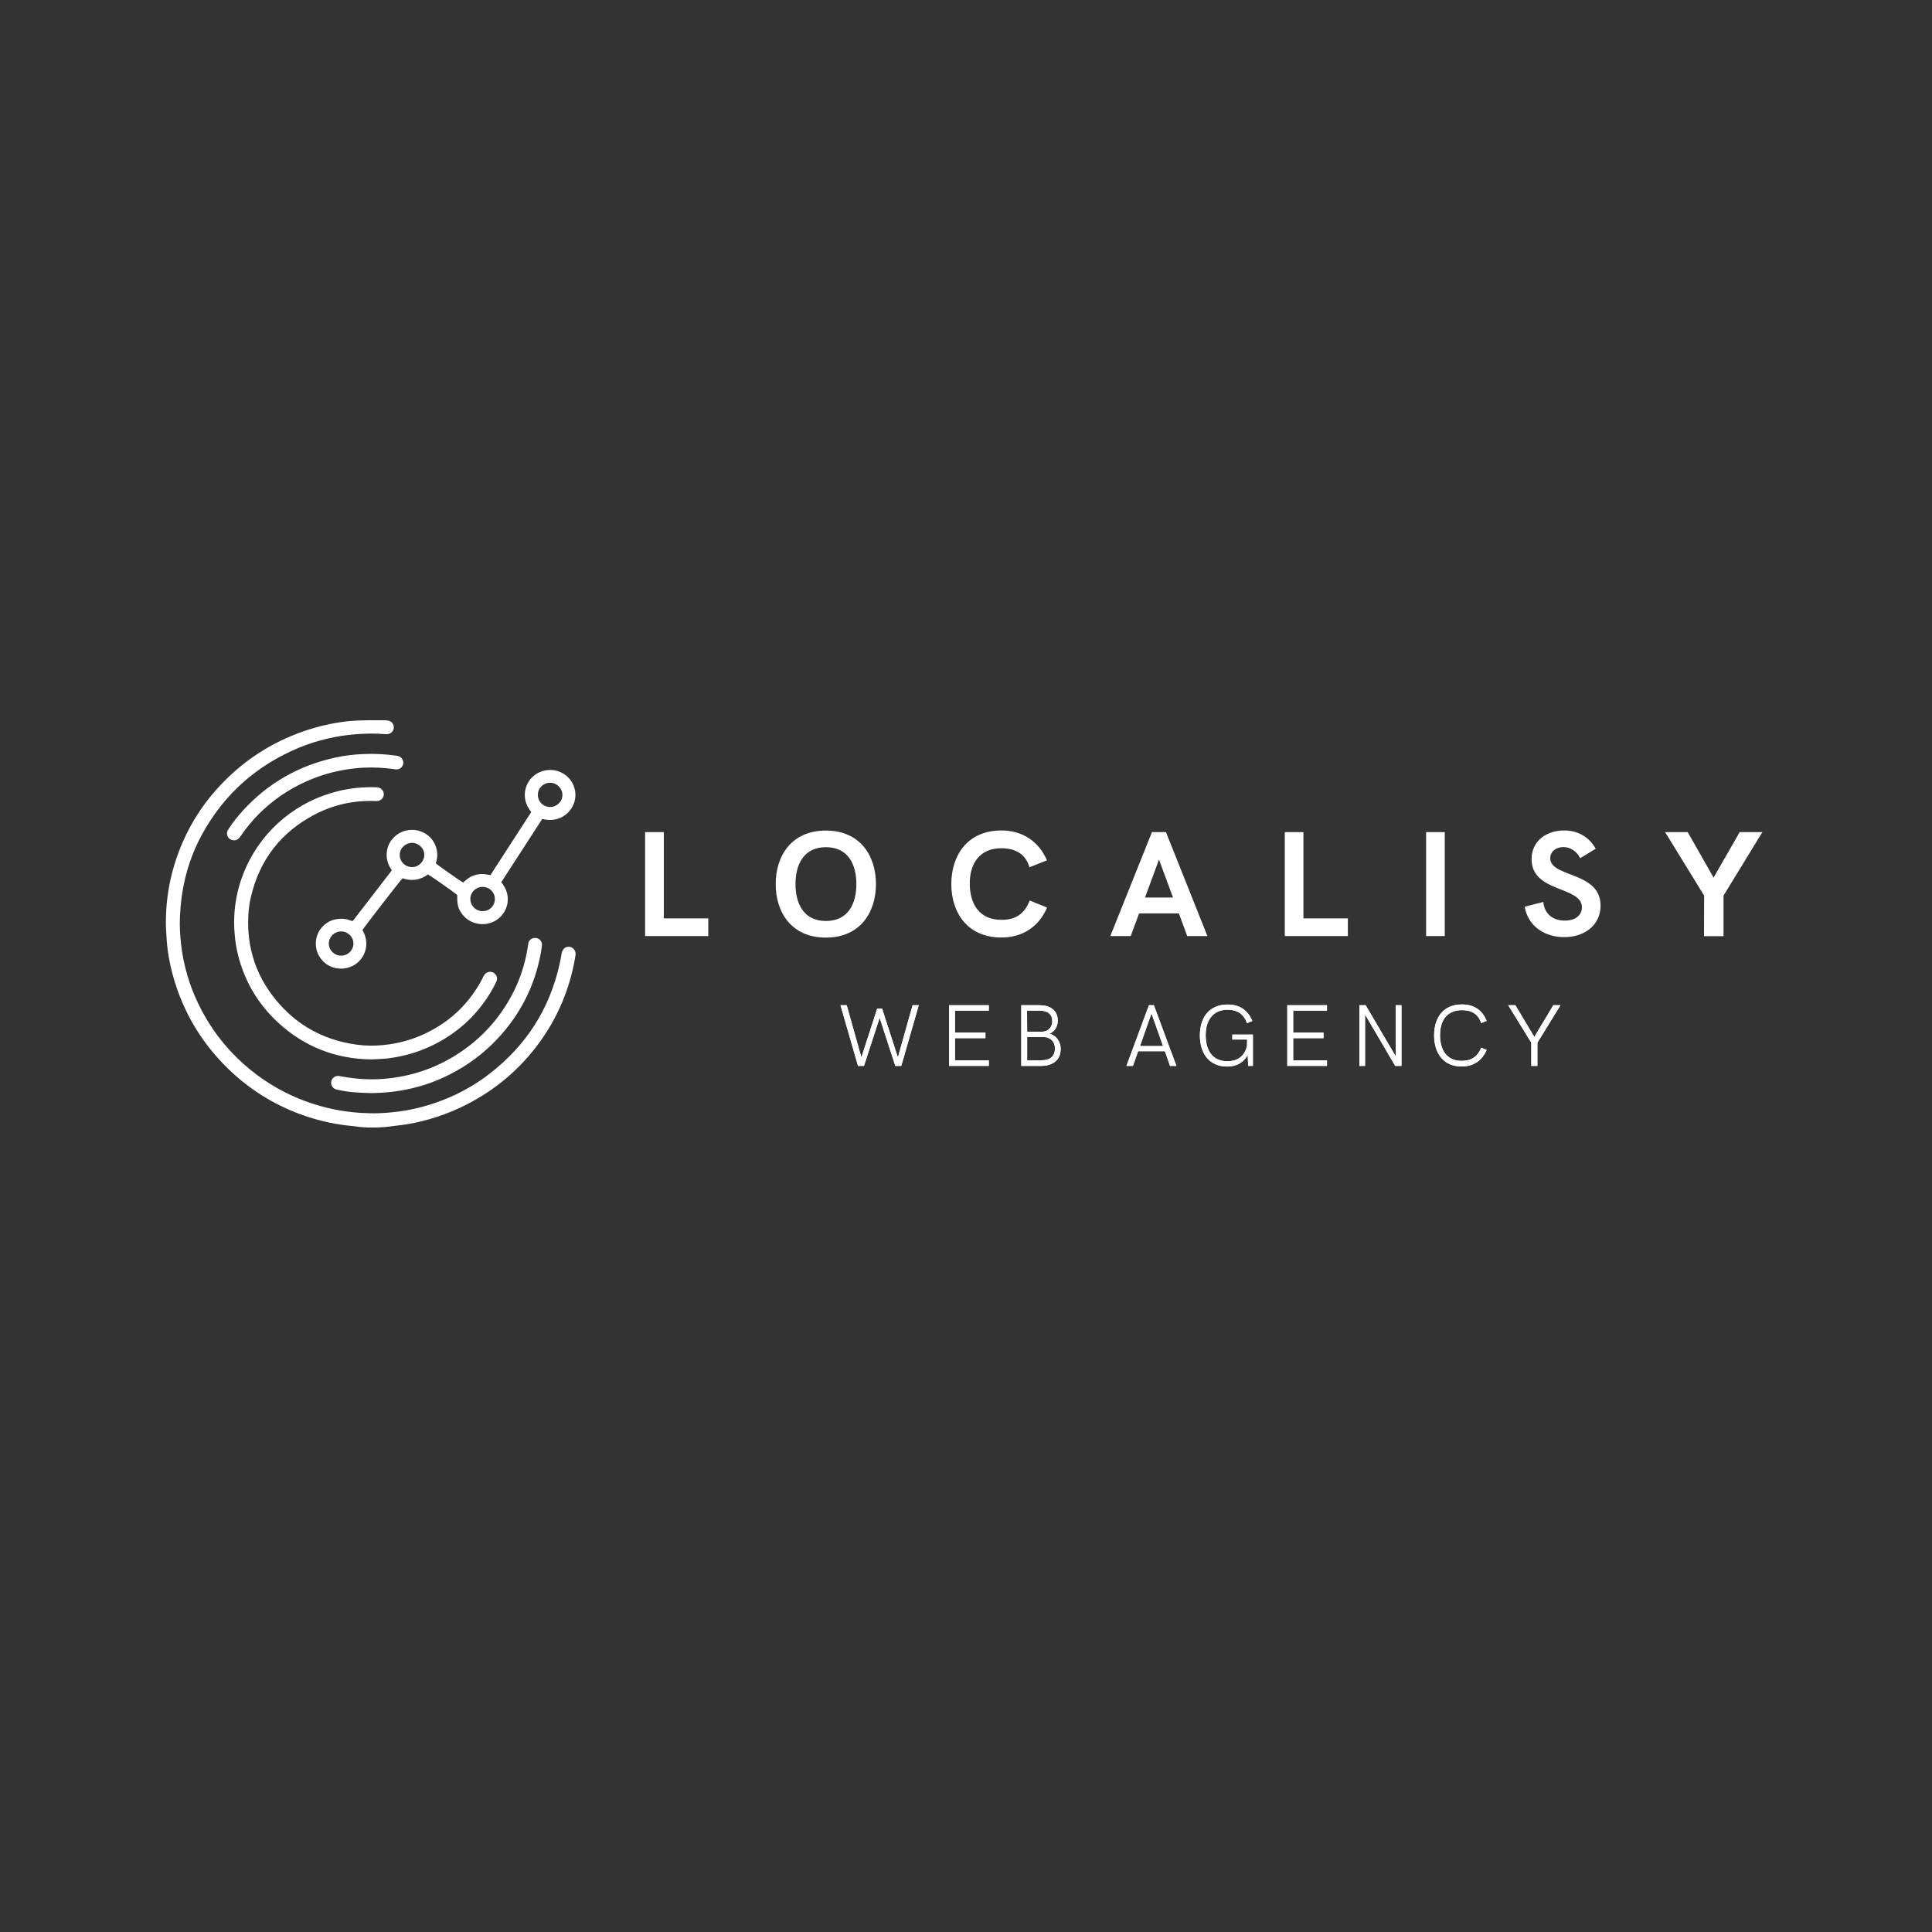 <?xml version="1.0" encoding="UTF-8"?> <svg xmlns="http://www.w3.org/2000/svg" xmlns:xlink="http://www.w3.org/1999/xlink" version="1.1" id="Calque_1" x="0px" y="0px" viewBox="0 0 2000 2000" style="enable-background:new 0 0 2000 2000;" xml:space="preserve"><rect x="0" y="0" width="2000" height="2000" fill="#333333" stroke="none"/> <style type="text/css"> .st0{fill:#FFFFFF;} </style> <path class="st0" d="M397.4,745.6c1.3,0.1,2.5,0.1,3.8,0.2c3.8,0.5,6.5,3.5,6.5,7.2c-0.1,3.7-2.9,6.6-6.7,7c-0.6,0.1-1.3,0-1.9,0 c-10.4-0.9-20.8-0.7-31.1,0.1c-20.1,1.6-39.6,6.2-58.2,13.8c-44,18.2-77.7,48-100.6,89.8c-10.4,18.9-17.1,39.2-20.5,60.5 c-1.3,8.1-2,16.3-2.4,24.6c-0.5,9.8,0.1,19.5,1.2,29.2c2.5,21.4,8.5,41.9,17.9,61.3c8.9,18.5,20.4,35.3,34.5,50.2 c15.9,16.8,34.1,30.5,54.8,41.1c16.4,8.3,33.6,14.2,51.5,17.9c8.7,1.7,17.5,2.9,26.4,3.5c6.6,0.4,13.2,0.6,19.8,0.4 c12.3-0.5,24.5-1.9,36.5-4.6c28.7-6.5,55-18.5,78.2-36.5c37.6-29.1,61.8-66.8,72.2-113.3c0.9-3.8,1.5-7.7,2.2-11.5 c0.5-2.7,2.2-5,4.7-6c1.9-0.7,3.9-0.6,5.8,0.4c2.7,1.5,4.2,4.6,3.8,7.7c-0.2,1.6-0.5,3.3-0.8,4.9c-5.7,31.1-17.7,59.6-36.3,85.3 c-20.2,27.8-45.7,49.4-76.3,64.9c-19.5,9.9-40,16.6-61.5,20.2c-6.9,1.1-13.8,1.7-20.7,2.6c-0.5,0.1-1,0.1-1.5,0.2 c-0.7,0.1-7.5,0.5-8.2,0.5c-5,0-4.8,0-9.6,0c-2.1,0-6.5-0.5-8.8-0.6c-0.1,0-0.3-0.1-0.4-0.1c-4.4-0.5-8.8-1-13.2-1.5 c-14.9-1.8-29.4-5.2-43.6-10.1c-27.4-9.5-51.9-24-73.4-43.5c-30.9-28.2-52-62.5-62.9-103c-2.9-10.9-5-22-5.9-33.2 c-0.4-5-0.5-10.1-0.9-15.2c-0.1-1.5-0.1-3-0.1-4.5s0.1-3,0.1-4.5c0.4-27.7,6.4-54.2,17.5-79.6c9.8-22.4,23.3-42.4,40.2-60 c23.7-24.8,51.8-42.8,84.2-54.2c14.3-5,28.9-8.4,43.9-10.3c4-0.8,19.5-1.3,23.6-1.3"></path> <path class="st0" d="M394.9,745.5"></path> <path class="st0" d="M384.2,1096.7c-36.6-0.5-69.2-13-96.6-38.4c-21.9-20.3-36-45.3-42.3-74.5c-1.6-7.6-2.4-15.2-2.8-23 c-0.9-22.3,3.3-43.6,12.6-63.8c18.1-39.7,53.5-67.6,93.6-77.7c13.4-3.4,26.9-4.8,40.7-4.3c0.9,0,1.8,0.1,2.6,0.3 c3.4,1,5.5,4,5.3,7.4c-0.3,3.4-2.9,6.1-6.4,6.5c-1,0.1-2,0.1-3,0c-21.9-0.7-42.6,3.8-62,13.9c-34.9,18.3-57,46.7-66.1,85.1 c-1.5,6.2-2.3,12.4-2.7,18.8c-2,35.6,9,66.6,32.8,93.1c19.5,21.7,44,35,72.8,40.3c9.1,1.7,18.4,2.4,27.6,1.9 c16.4-0.8,32.1-4.4,47.1-11.1c25.9-11.6,46-29.7,60-54.5c1.2-2.1,2.2-4.3,3.3-6.4c0.8-1.5,1.9-2.7,3.4-3.5c2.7-1.3,6-0.9,8.1,1.1 c2.2,2.1,3,5.1,1.7,8c-1,2.3-2.2,4.6-3.4,6.8c-14.2,25.7-34.5,45.1-60.7,58.4c-14.2,7.2-29.3,11.8-45.1,14.1c-2.5,0.4-5,0.7-7.6,0.8 C393.1,1096.4,389,1096.5,384.2,1096.7z"></path> <path class="st0" d="M381.4,1131.5c-11.7-0.4-20.1-0.8-31.5-3.3c-0.9-0.2-1.7-0.3-2.6-0.7c-3.4-1.3-5.2-4.9-4.3-8.3 c0.9-3.5,4.2-5.8,7.7-5.4c1.5,0.2,3,0.6,4.5,0.8c13.5,2.4,27.1,3.3,40.9,2.3c28.4-2.1,54.6-10.8,78.4-26.3s42.4-35.9,55.7-61.1 c8-15.2,13.2-31.2,16-48.1c0.3-1.7,0.5-3.5,0.8-5.2c1.1-4.9,7.4-7,11.6-3.6c1.9,1.6,2.7,3.7,2.4,6.1c-0.3,2.8-0.7,5.5-1.2,8.3 c-6.3,33.7-21.2,63.1-44.7,88.2c-14.4,15.4-31.1,27.8-50,37.3c-15.8,8-32.5,13.5-50,16.4c-8.4,1.4-16.8,2.3-25.3,2.5 C388.1,1131.6,383.2,1131.6,381.4,1131.5z"></path> <path class="st0" d="M409.8,796.5c-0.5-0.1-1.1-0.2-1.8-0.3c-10.6-1.4-21.2-2.1-31.9-1.5c-25.9,1.5-50.1,8.4-72.7,21.1 c-12.9,7.2-24.6,16.1-35.1,26.5c-7,7-13.3,14.6-18.9,22.8c-0.7,1-1.4,2.1-2.4,3c-2.5,2.3-6.4,2.4-9.1,0.4c-2.8-2-3.7-5.7-2.2-8.8 c0.4-0.8,0.9-1.5,1.4-2.3c4.2-6.3,8.9-12.3,14-17.9c26.2-28.9,58.5-47.2,96.6-55.4c9.3-2,18.7-3.1,28.3-3.5 c11.6-0.6,23,0.1,34.5,1.7c2.2,0.3,4.2,1.1,5.5,2.9c1.8,2.5,2,5.2,0.5,7.9C415.2,795.5,412.8,796.5,409.8,796.5z"></path> <path class="st0" d="M594.6,815.6c-4-13.5-18.2-21.4-32.2-17.6c-17.5,4.8-24.7,25-14.4,39.9c0.6,0.9,1.3,1.8,1.9,2.8 c-14.1,21.8-28.2,43.5-42.2,65.2c-1.7-0.3-3.2-0.6-4.7-0.8c-1.8-0.2-3.5-0.4-5.3-0.3c-6.3,0.5-11.8,2.8-16.4,7.2 c-0.6,0.6-1.3,1.1-1.9,1.6c-5.1-3.1-26.1-17.8-28.3-20c2.1-5.8,2.1-11.8-0.1-17.7c-2.3-6.1-6.3-10.7-12-13.7 c-10.1-5.4-22.6-3.7-30.7,4.1c-4.2,4-6.8,8.8-7.7,14.5c-1.2,7.4,0.7,14,5,20c-0.4,0.6-0.7,1.1-1,1.5c-12.8,16.6-25.5,33.1-38.3,49.7 c-0.4,0.6-1,1-1.5,1.5c-1.1-0.4-2.1-0.7-3-1c-4.9-1.7-9.9-1.8-15-0.7c-10.9,2.4-21.3,13.1-19.7,28.1c1.2,11.3,10.9,22.4,25,22.8 c20.1,0.6,33-19.4,24.4-37.5c-0.4-0.9-0.9-1.8-1.3-2.5c3.6-5.3,39.2-51.3,41.5-53.5c9.4,3.2,18.3,1.9,26.3-4 c3.8,2.1,28.3,19.3,30.3,21.3c-0.1,9,0.6,12.6,3.4,17.2c3.1,5.3,7.6,9.1,13.4,11.3c10.3,3.7,22,1.2,29.4-7.5 c3.6-4.3,5.7-9.3,6.1-14.9c0.5-7.3-2-13.6-6.7-19.3c14.2-21.9,28.3-43.7,42.4-65.5c3.6,0.8,7,1.2,10.4,0.9 C588.1,847.4,599.3,831.2,594.6,815.6z M353.2,989.3c-7,0-12.7-5.5-12.8-12.4c-0.1-7,5.8-12.8,12.9-12.7c6.9,0.1,12.6,5.8,12.6,12.6 C365.8,983.7,360.1,989.3,353.2,989.3z M426.7,897.6c-7.5,0-12.9-5.8-12.9-12.6c0-7.4,6.5-12.5,12.7-12.5c6.7,0,12.8,5.6,12.7,12.4 C439.2,891.7,433.6,897.6,426.7,897.6z M499.8,943.2c-7.1,0.2-12.9-5.6-12.9-12.7c0-6.9,5.7-12.4,12.7-12.4s12.6,5.5,12.7,12.4 C512.6,935.9,508.2,943.1,499.8,943.2z M569.5,835.4c-7.2,0-12.8-5.7-12.7-12.8c0.1-6.9,5.8-12.4,12.8-12.3 c6.9,0.1,12.6,5.8,12.6,12.6C582.2,829.8,576.4,835.4,569.5,835.4z"></path> <g> <g> <path class="st0" d="M667.9,861.4h19.3v89.3h46V969h-65.4V861.4H667.9z"></path> <path class="st0" d="M803,915.2c0-29.3,16.4-55.4,51.9-55.4s51.9,26.1,51.9,55.4s-16.4,55.4-51.9,55.4S803,944.5,803,915.2z M886.5,915.2c0-20.3-8.5-38.2-31.5-38.2s-31.5,17.9-31.5,38.2s8.5,38.2,31.5,38.2S886.5,935.5,886.5,915.2z"></path> <path class="st0" d="M984.8,915.2c0-29.5,16.5-55.5,51.9-55.5c21.3,0,38.4,10.8,47.1,30.9l-18.1,7.2c-4-14.2-15.2-19.7-29.2-19.7 c-22.8,0-32.6,16.4-32.6,36.3c0,21.4,9.8,37.8,32.9,37.8c13.9,0,23.4-5.5,29.2-20l17.9,7.3c-8.5,20.1-25.7,31-47.1,31 C1001.5,970.6,984.8,944.7,984.8,915.2z"></path> <path class="st0" d="M1192.5,861.4h14.5l42.9,107.6H1229l-8.6-23.4h-41.2l-8.7,23.4h-21.1L1192.5,861.4z M1214.3,929.1l-14.5-39.3 l-14.5,39.3H1214.3z"></path> <path class="st0" d="M1330,861.4h19.3v89.3h46V969H1330V861.4z"></path> <path class="st0" d="M1476.3,861.4h19.3V969h-19.3V861.4z"></path> <path class="st0" d="M1578.4,938.6l19.2-4.9c1.4,13.4,10.9,19.3,22.3,19.3c11.5,0,17.7-6.1,17.7-13.7c0-22.3-52.1-14.9-52.1-49.9 c0-19,15.5-29.7,33.6-29.7c13.3,0,25.4,5.8,32.8,18.9l-16.1,9.8c-3.7-7.3-10.1-11.5-17.4-11.5c-7.6,0-13.6,4.6-13.6,11.5 c0,20.3,52.1,13.4,52.1,49.1c0,20.3-16.8,32.6-37.4,32.6C1600.5,970.3,1581.8,959.8,1578.4,938.6z"></path> <path class="st0" d="M1764.1,927.1l-40.4-65.7h23.4l26.8,47.1l27-47.1h23.5l-40.2,65.7v42H1764L1764.1,927.1L1764.1,927.1z"></path> </g> </g> <g> <g> <polygon class="st0" points="929.5,1094.7 913.1,1044 908.1,1044 891.7,1094.7 876.5,1040.6 870.1,1040.6 888.2,1103.4 894.4,1103.4 910.6,1053.6 926.8,1103.4 933,1103.4 951.1,1040.6 944.7,1040.6 "></polygon> <polygon class="st0" points="982.5,1103.4 1023.6,1103.4 1023.6,1097.6 988.6,1097.6 988.6,1074.7 1020.1,1074.7 1020.1,1069 988.6,1069 988.6,1046.2 1023.6,1046.2 1023.6,1040.6 982.5,1040.6 "></polygon> <path class="st0" d="M1086.5,1070.1c4.7-1.9,8.5-7,8.5-13.4c0-11.3-8.3-16.1-18.8-16.1h-19v62.8h20.8c11.7,0,20-6.1,20-17.4 C1098,1078.2,1093.4,1071.8,1086.5,1070.1z M1063.2,1046.2h13c8.3,0,13.1,3.7,13.1,10.9c0,7.2-5.1,11-11.2,11h-14.8L1063.2,1046.2 L1063.2,1046.2z M1078.1,1097.6h-14.8v-24.1h16.4c7.7,0,12.4,4.8,12.4,11.9C1092,1093.5,1087.2,1097.6,1078.1,1097.6z"></path> <path class="st0" d="M1189.4,1040.6l-23.3,62.8h6.7l5.4-15.2h27.7l5.3,15.2h6.6l-23.3-62.8H1189.4z M1180.1,1082.9l11.9-33.8 l12,33.8H1180.1z"></path> <path class="st0" d="M1275.7,1076.1h15.3l-0.1,6.5c-2.3,10.5-9.5,16-20.4,16c-15.7,0-22.4-11.9-22.4-26.9 c0-15.6,7.6-26.4,22.7-26.4c10,0,16.7,4.4,20.1,13.9l5.5-2.3c-4.6-11.2-13.2-17-25.5-17c-19.2,0-28.8,13.4-28.8,32 s9.7,32.2,28.4,32.2c9.8,0,17-4.4,21.1-12l0.5,11.3h4.9V1071h-21.3L1275.7,1076.1L1275.7,1076.1z"></path> <polygon class="st0" points="1332.6,1103.4 1373.7,1103.4 1373.7,1097.6 1338.7,1097.6 1338.7,1074.7 1370.1,1074.7 1370.1,1069 1338.7,1069 1338.7,1046.2 1373.7,1046.2 1373.7,1040.6 1332.6,1040.6 "></polygon> <polygon class="st0" points="1444.9,1093.6 1413.7,1040.6 1407.2,1040.6 1407.2,1103.4 1413.1,1103.4 1413.1,1050.2 1444.3,1103.4 1450.8,1103.4 1450.8,1040.6 1444.9,1040.6 "></polygon> <path class="st0" d="M1513.1,1098.2c-15.7,0-22.4-11.6-22.4-26.6c0-15.6,7.6-25.9,22.7-25.9c10.1,0,16.8,4,19.9,13.4l5.7-2.3 c-4.6-11.2-13.2-17-25.6-17c-19.1,0-28.8,13.4-28.8,32s9.7,32.2,28.4,32.2c12.3,0,21.1-5.9,26-17.1l-5.7-2.3 C1529.5,1094,1523,1098.2,1513.1,1098.2z"></path> <polygon class="st0" points="1608,1040.6 1588.3,1073.4 1568.7,1040.6 1561.3,1040.6 1585.2,1079.4 1585.2,1103.4 1591.5,1103.4 1591.5,1079.4 1615.4,1040.6 "></polygon> </g> <g> <polygon class="st0" points="929.5,1094.7 913.1,1044 908.1,1044 891.7,1094.7 876.5,1040.6 870.1,1040.6 888.2,1103.4 894.4,1103.4 910.6,1053.6 926.8,1103.4 933,1103.4 951.1,1040.6 944.7,1040.6 "></polygon> <polygon class="st0" points="982.5,1103.4 1023.6,1103.4 1023.6,1097.6 988.6,1097.6 988.6,1074.7 1020.1,1074.7 1020.1,1069 988.6,1069 988.6,1046.2 1023.6,1046.2 1023.6,1040.6 982.5,1040.6 "></polygon> <path class="st0" d="M1086.5,1070.1c4.7-1.9,8.5-7,8.5-13.4c0-11.3-8.3-16.1-18.8-16.1h-19v62.8h20.8c11.7,0,20-6.1,20-17.4 C1098,1078.2,1093.4,1071.8,1086.5,1070.1z M1063.2,1046.2h13c8.3,0,13.1,3.7,13.1,10.9c0,7.2-5.1,11-11.2,11h-14.8L1063.2,1046.2 L1063.2,1046.2z M1078.1,1097.6h-14.8v-24.1h16.4c7.7,0,12.4,4.8,12.4,11.9C1092,1093.5,1087.2,1097.6,1078.1,1097.6z"></path> <path class="st0" d="M1189.4,1040.6l-23.3,62.8h6.7l5.4-15.2h27.7l5.3,15.2h6.6l-23.3-62.8H1189.4z M1180.1,1082.9l11.9-33.8 l12,33.8H1180.1z"></path> <path class="st0" d="M1275.7,1076.1h15.3l-0.1,6.5c-2.3,10.5-9.5,16-20.4,16c-15.7,0-22.4-11.9-22.4-26.9 c0-15.6,7.6-26.4,22.7-26.4c10,0,16.7,4.4,20.1,13.9l5.5-2.3c-4.6-11.2-13.2-17-25.5-17c-19.2,0-28.8,13.4-28.8,32 s9.7,32.2,28.4,32.2c9.8,0,17-4.4,21.1-12l0.5,11.3h4.9V1071h-21.3L1275.7,1076.1L1275.7,1076.1z"></path> <polygon class="st0" points="1332.6,1103.4 1373.7,1103.4 1373.7,1097.6 1338.7,1097.6 1338.7,1074.7 1370.1,1074.7 1370.1,1069 1338.7,1069 1338.7,1046.2 1373.7,1046.2 1373.7,1040.6 1332.6,1040.6 "></polygon> <polygon class="st0" points="1444.9,1093.6 1413.7,1040.6 1407.2,1040.6 1407.2,1103.4 1413.1,1103.4 1413.1,1050.2 1444.3,1103.4 1450.8,1103.4 1450.8,1040.6 1444.9,1040.6 "></polygon> <path class="st0" d="M1513.1,1098.2c-15.7,0-22.4-11.6-22.4-26.6c0-15.6,7.6-25.9,22.7-25.9c10.1,0,16.8,4,19.9,13.4l5.7-2.3 c-4.6-11.2-13.2-17-25.6-17c-19.1,0-28.8,13.4-28.8,32s9.7,32.2,28.4,32.2c12.3,0,21.1-5.9,26-17.1l-5.7-2.3 C1529.5,1094,1523,1098.2,1513.1,1098.2z"></path> <polygon class="st0" points="1608,1040.6 1588.3,1073.4 1568.7,1040.6 1561.3,1040.6 1585.2,1079.4 1585.2,1103.4 1591.5,1103.4 1591.5,1079.4 1615.4,1040.6 "></polygon> </g> </g> </svg> 